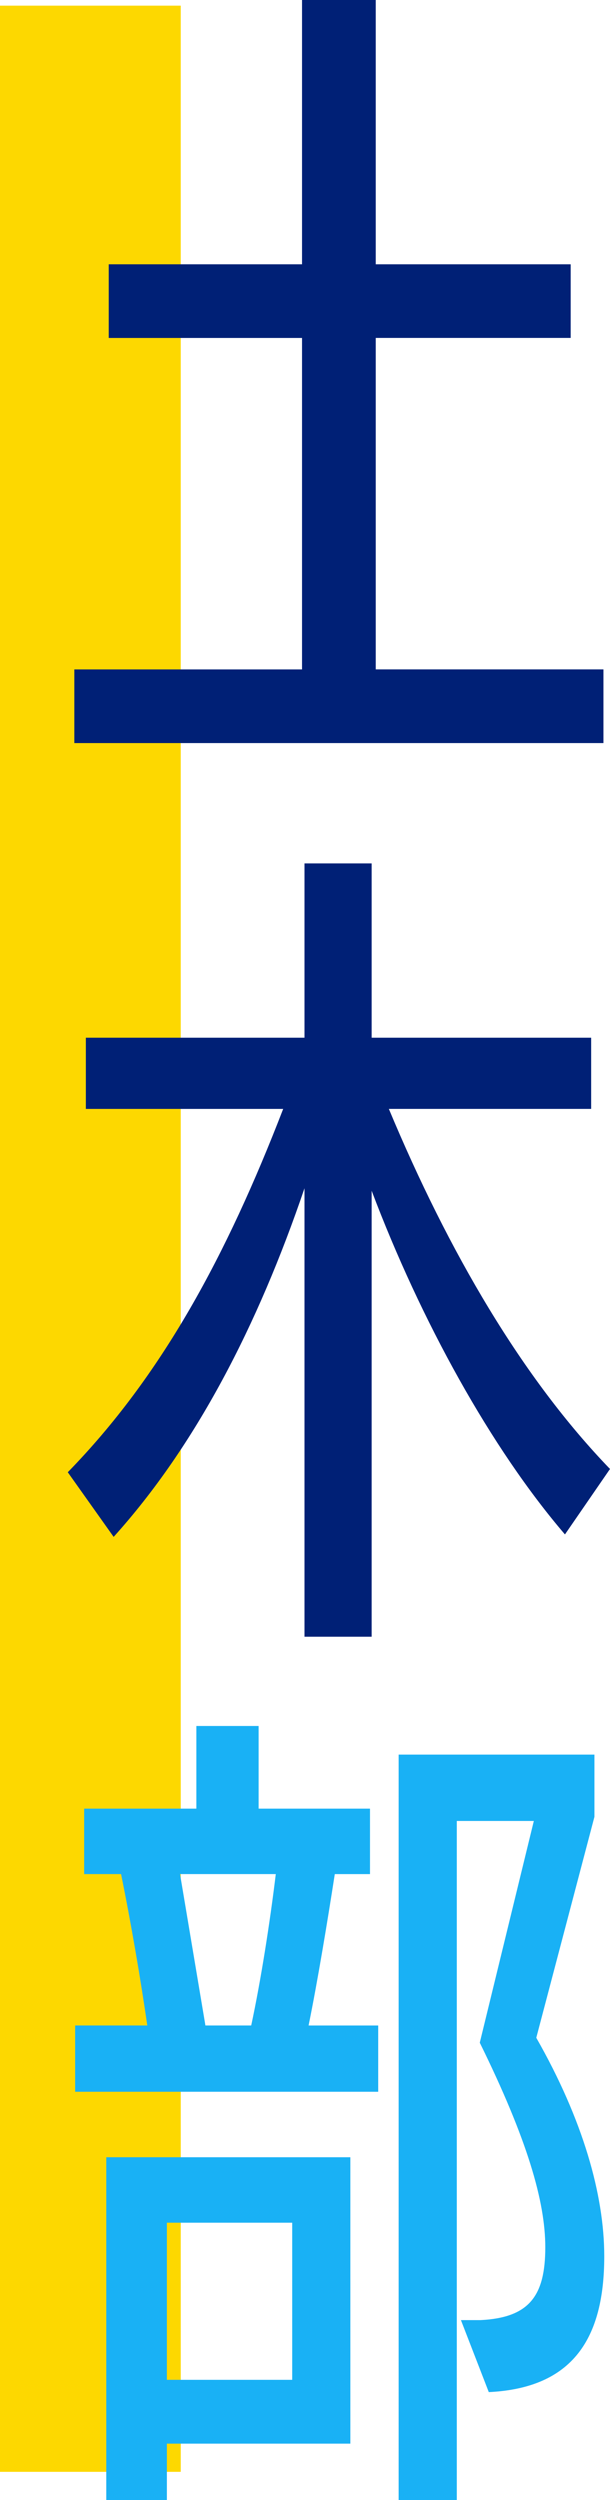 <svg xmlns="http://www.w3.org/2000/svg" xmlns:xlink="http://www.w3.org/1999/xlink" width="54" height="221" viewBox="0 0 54 221"><defs><clipPath id="a"><rect width="48" height="221" fill="#002076"/></clipPath></defs><g transform="translate(-1129 -5763)"><path d="M8,218H-8V0H8Z" transform="translate(1137 5763.5)" fill="#fdd800"/><g transform="translate(1135 5763)"><path d="M20.881,0V23.363H3.769v6.511H20.881v29.3H.724v6.511H47.564V59.171H27.406v-29.3H44.663V23.363H27.406V0Z" transform="translate(-0.144)" fill="#002076"/><g transform="translate(0 0)"><g clip-path="url(#a)"><path d="M44.012,154.768c-6.525-7.6-12.761-18.88-17.112-30.381v39.424H20.955V124.169c-4.133,12.153-9.644,22.786-16.895,30.816L0,149.271c8.338-8.535,14.066-19.17,19.069-32.117H1.6V110.86H20.955V95.452H26.9V110.86H46.332v6.293H28.423c5.293,12.659,11.818,23.8,19.577,31.829Z" transform="translate(0 -19.131)" fill="#002076"/><path d="M.815,223.147v-5.859H7.2c-.58-4.051-1.45-9.114-2.32-13.382H1.612V198.12h9.933v-7.307h5.511v7.307h9.86v5.787H23.8c-.652,4.2-1.523,9.477-2.32,13.382h6.163v5.859Zm8.12,31.106v4.991H3.57V228.935H25.177v25.318Zm11.094-19.531H8.935V248.61H20.029ZM16.4,217.288c.87-4.051,1.668-9.186,2.176-13.382H10.1l2.247,13.382Zm13.052,41.956v-65.9H46.784v5.5l-5.148,19.531c4.132,7.234,6.018,13.889,6.018,19.314,0,7.234-2.755,11.646-10.223,12.008l-2.466-6.365h1.741c4.278-.217,5.728-2.1,5.728-6.438,0-4.051-1.595-9.549-5.8-18.084l4.785-19.6H34.6v60.04Z" transform="translate(-0.162 -38.244)" fill="#19b1f5"/></g></g></g></g></svg>